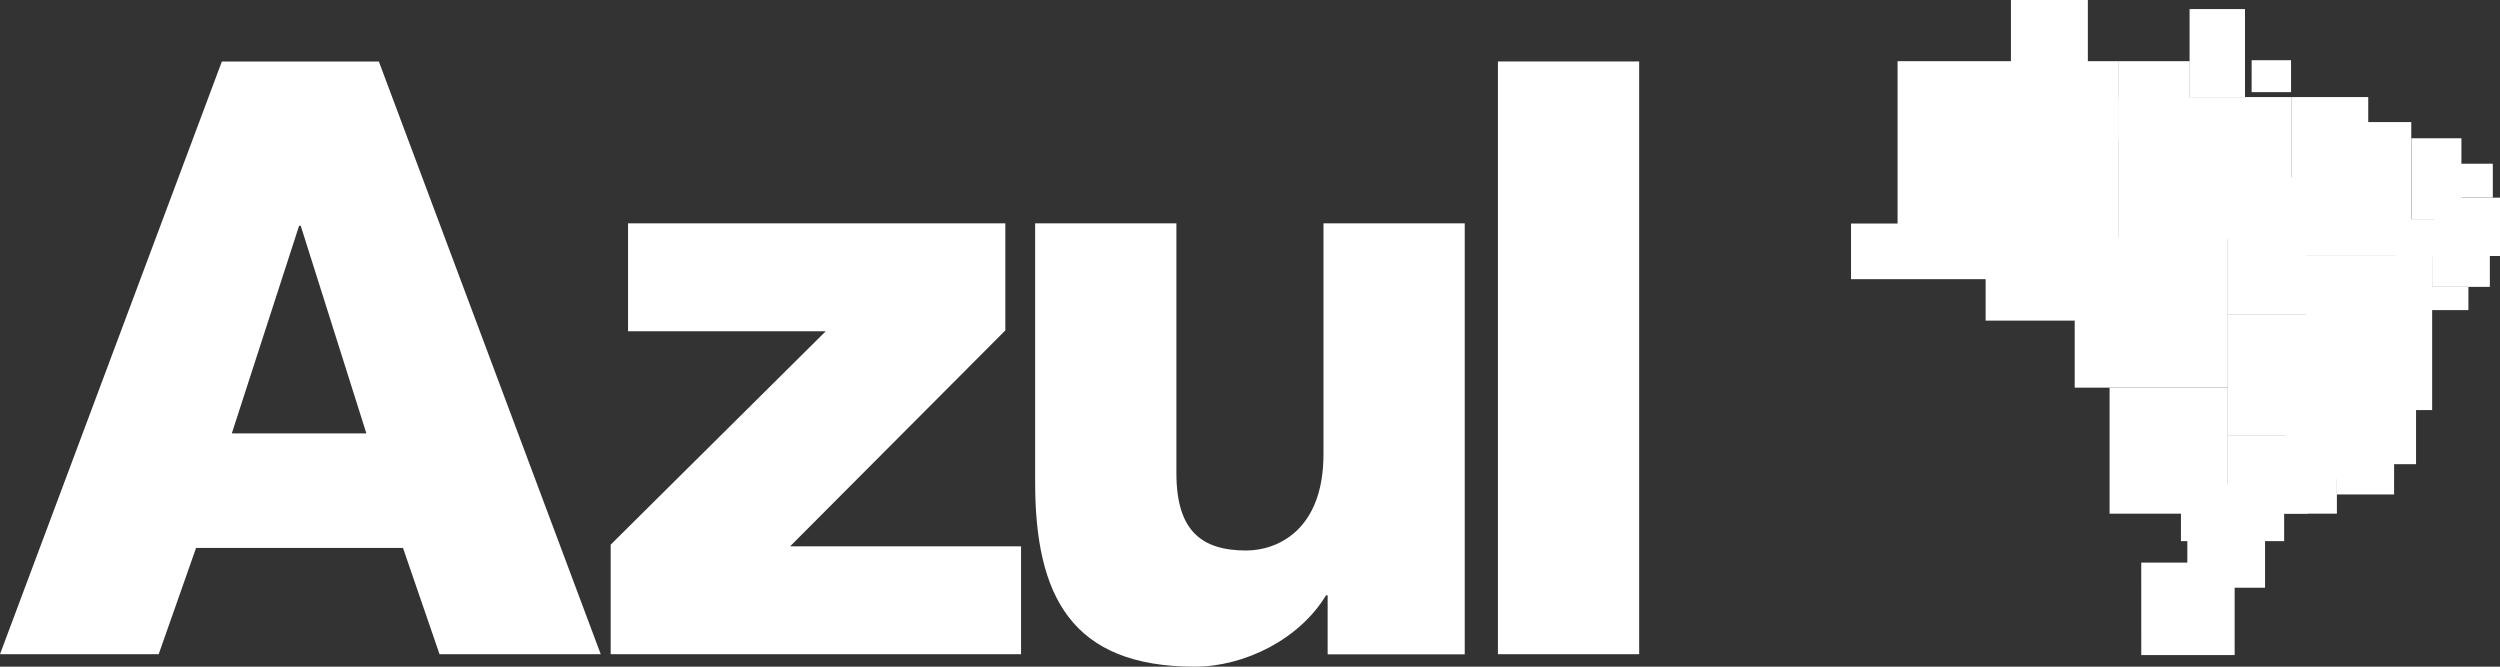 <?xml version="1.0" encoding="UTF-8"?> <svg xmlns="http://www.w3.org/2000/svg" width="150" height="40" viewBox="0 0 150 40" fill="none"><rect x="0" y="0" width="150" height="40" fill="#333333" stroke="none"/><path fill-rule="evenodd" clip-rule="evenodd" d="M87.884 13.4H79.409V27.25C79.409 31.834 76.618 33.03 74.771 33.03C72.081 33.03 70.584 31.834 70.584 28.395V13.4H62.109V28.942C62.109 35.718 64.254 40.001 71.684 40.001C74.671 40.001 77.964 38.36 79.559 35.721H79.659V39.259H87.884V13.4Z" fill="white"></path><path d="M89.875 39.252H98.35V3.688H89.875V39.25V39.252ZM36.638 39.252H61.263V32.778H47.407L60.32 19.825V13.4H37.682V19.875H49.545L36.641 32.679V39.254L36.638 39.252ZM0 39.252H9.521L11.764 32.877H24.18L26.372 39.252H36.044L22.731 3.69H13.312L0 39.25V39.252ZM17.945 13.55H18.045L21.983 26.004H13.908L17.945 13.55Z" fill="white"></path><path fill-rule="evenodd" clip-rule="evenodd" d="M135.119 3.7H137.436V5.525H135.116L135.119 3.7Z" fill="white"></path><path fill-rule="evenodd" clip-rule="evenodd" d="M126.575 23.257H133.669V30.82H126.575V23.257Z" fill="white"></path><path fill-rule="evenodd" clip-rule="evenodd" d="M131.24 32.438H135.903V35.263H131.24V32.438Z" fill="white"></path><path fill-rule="evenodd" clip-rule="evenodd" d="M128.475 33.757H134.079V39.305H128.476L128.475 33.757Z" fill="white"></path><path fill-rule="evenodd" clip-rule="evenodd" d="M135.416 28.721H140.214V30.821H135.419L135.416 28.721Z" fill="white"></path><path fill-rule="evenodd" clip-rule="evenodd" d="M133.663 24.898H138.581V26.141H133.663V24.898Z" fill="white"></path><path fill-rule="evenodd" clip-rule="evenodd" d="M140.208 28.721H143.645V29.667H140.208V28.721Z" fill="white"></path><path fill-rule="evenodd" clip-rule="evenodd" d="M133.663 18.875H138.363V24.9H133.663V18.875Z" fill="white"></path><path fill-rule="evenodd" clip-rule="evenodd" d="M124.482 14.255H133.67V23.259H124.482V14.255Z" fill="white"></path><path fill-rule="evenodd" clip-rule="evenodd" d="M119.138 14.257H125.273V19.237H119.138V14.257Z" fill="white"></path><path fill-rule="evenodd" clip-rule="evenodd" d="M127.098 5.825H137.493V14.321H127.098V5.825Z" fill="white"></path><path fill-rule="evenodd" clip-rule="evenodd" d="M138.354 15.357H145.929V24.604H138.354V15.357Z" fill="white"></path><path fill-rule="evenodd" clip-rule="evenodd" d="M137.162 20.62H143.646V28.745H137.161L137.162 20.62Z" fill="white"></path><path fill-rule="evenodd" clip-rule="evenodd" d="M133.663 26.123H138.46V30.814H133.663V26.123Z" fill="white"></path><path fill-rule="evenodd" clip-rule="evenodd" d="M130.859 29.069H137.049V32.469H130.856L130.859 29.069Z" fill="white"></path><path fill-rule="evenodd" clip-rule="evenodd" d="M143.638 23.78H144.963V27.851H143.638V23.78Z" fill="white"></path><path fill-rule="evenodd" clip-rule="evenodd" d="M145.925 15.071H149.391V17.214H145.926L145.925 15.071Z" fill="white"></path><path fill-rule="evenodd" clip-rule="evenodd" d="M145.604 17.212H148.104V18.606H145.604V17.212Z" fill="white"></path><path fill-rule="evenodd" clip-rule="evenodd" d="M133.663 10.644H138.363V18.886H133.663V10.644Z" fill="white"></path><path fill-rule="evenodd" clip-rule="evenodd" d="M138.354 7.325H144.676V15.356H138.356L138.354 7.325Z" fill="white"></path><path fill-rule="evenodd" clip-rule="evenodd" d="M137.485 5.825H142.094V13.355H137.485V5.825Z" fill="white"></path><path fill-rule="evenodd" clip-rule="evenodd" d="M143.712 13.146H150V15.359H143.712V13.146Z" fill="white"></path><path fill-rule="evenodd" clip-rule="evenodd" d="M144.683 8.296H147.685V13.149H144.683V8.296Z" fill="white"></path><path fill-rule="evenodd" clip-rule="evenodd" d="M146.783 9.823H149.568V11.857H146.783V9.823Z" fill="white"></path><path fill-rule="evenodd" clip-rule="evenodd" d="M146.069 11.859H150V13.893H146.069V11.859Z" fill="white"></path><path d="M135.1 3.613H137.463V5.525H135.1V3.613ZM127.098 3.671H131.385V8.425H127.098V3.671Z" fill="white"></path><path fill-rule="evenodd" clip-rule="evenodd" d="M113.854 3.671H127.116V14.321H113.854V3.671Z" fill="white"></path><path fill-rule="evenodd" clip-rule="evenodd" d="M120.656 0H125.271V6.006H120.656V0Z" fill="white"></path><path fill-rule="evenodd" clip-rule="evenodd" d="M111.062 13.412H119.625V16.75H111.062V13.412Z" fill="white"></path><path fill-rule="evenodd" clip-rule="evenodd" d="M131.375 0.545H134.7V5.825H131.375V0.545Z" fill="white"></path><path fill-rule="evenodd" clip-rule="evenodd" d="M135.815 20.62H137.161V21.962H135.811L135.815 20.62Z" fill="white"></path></svg> 